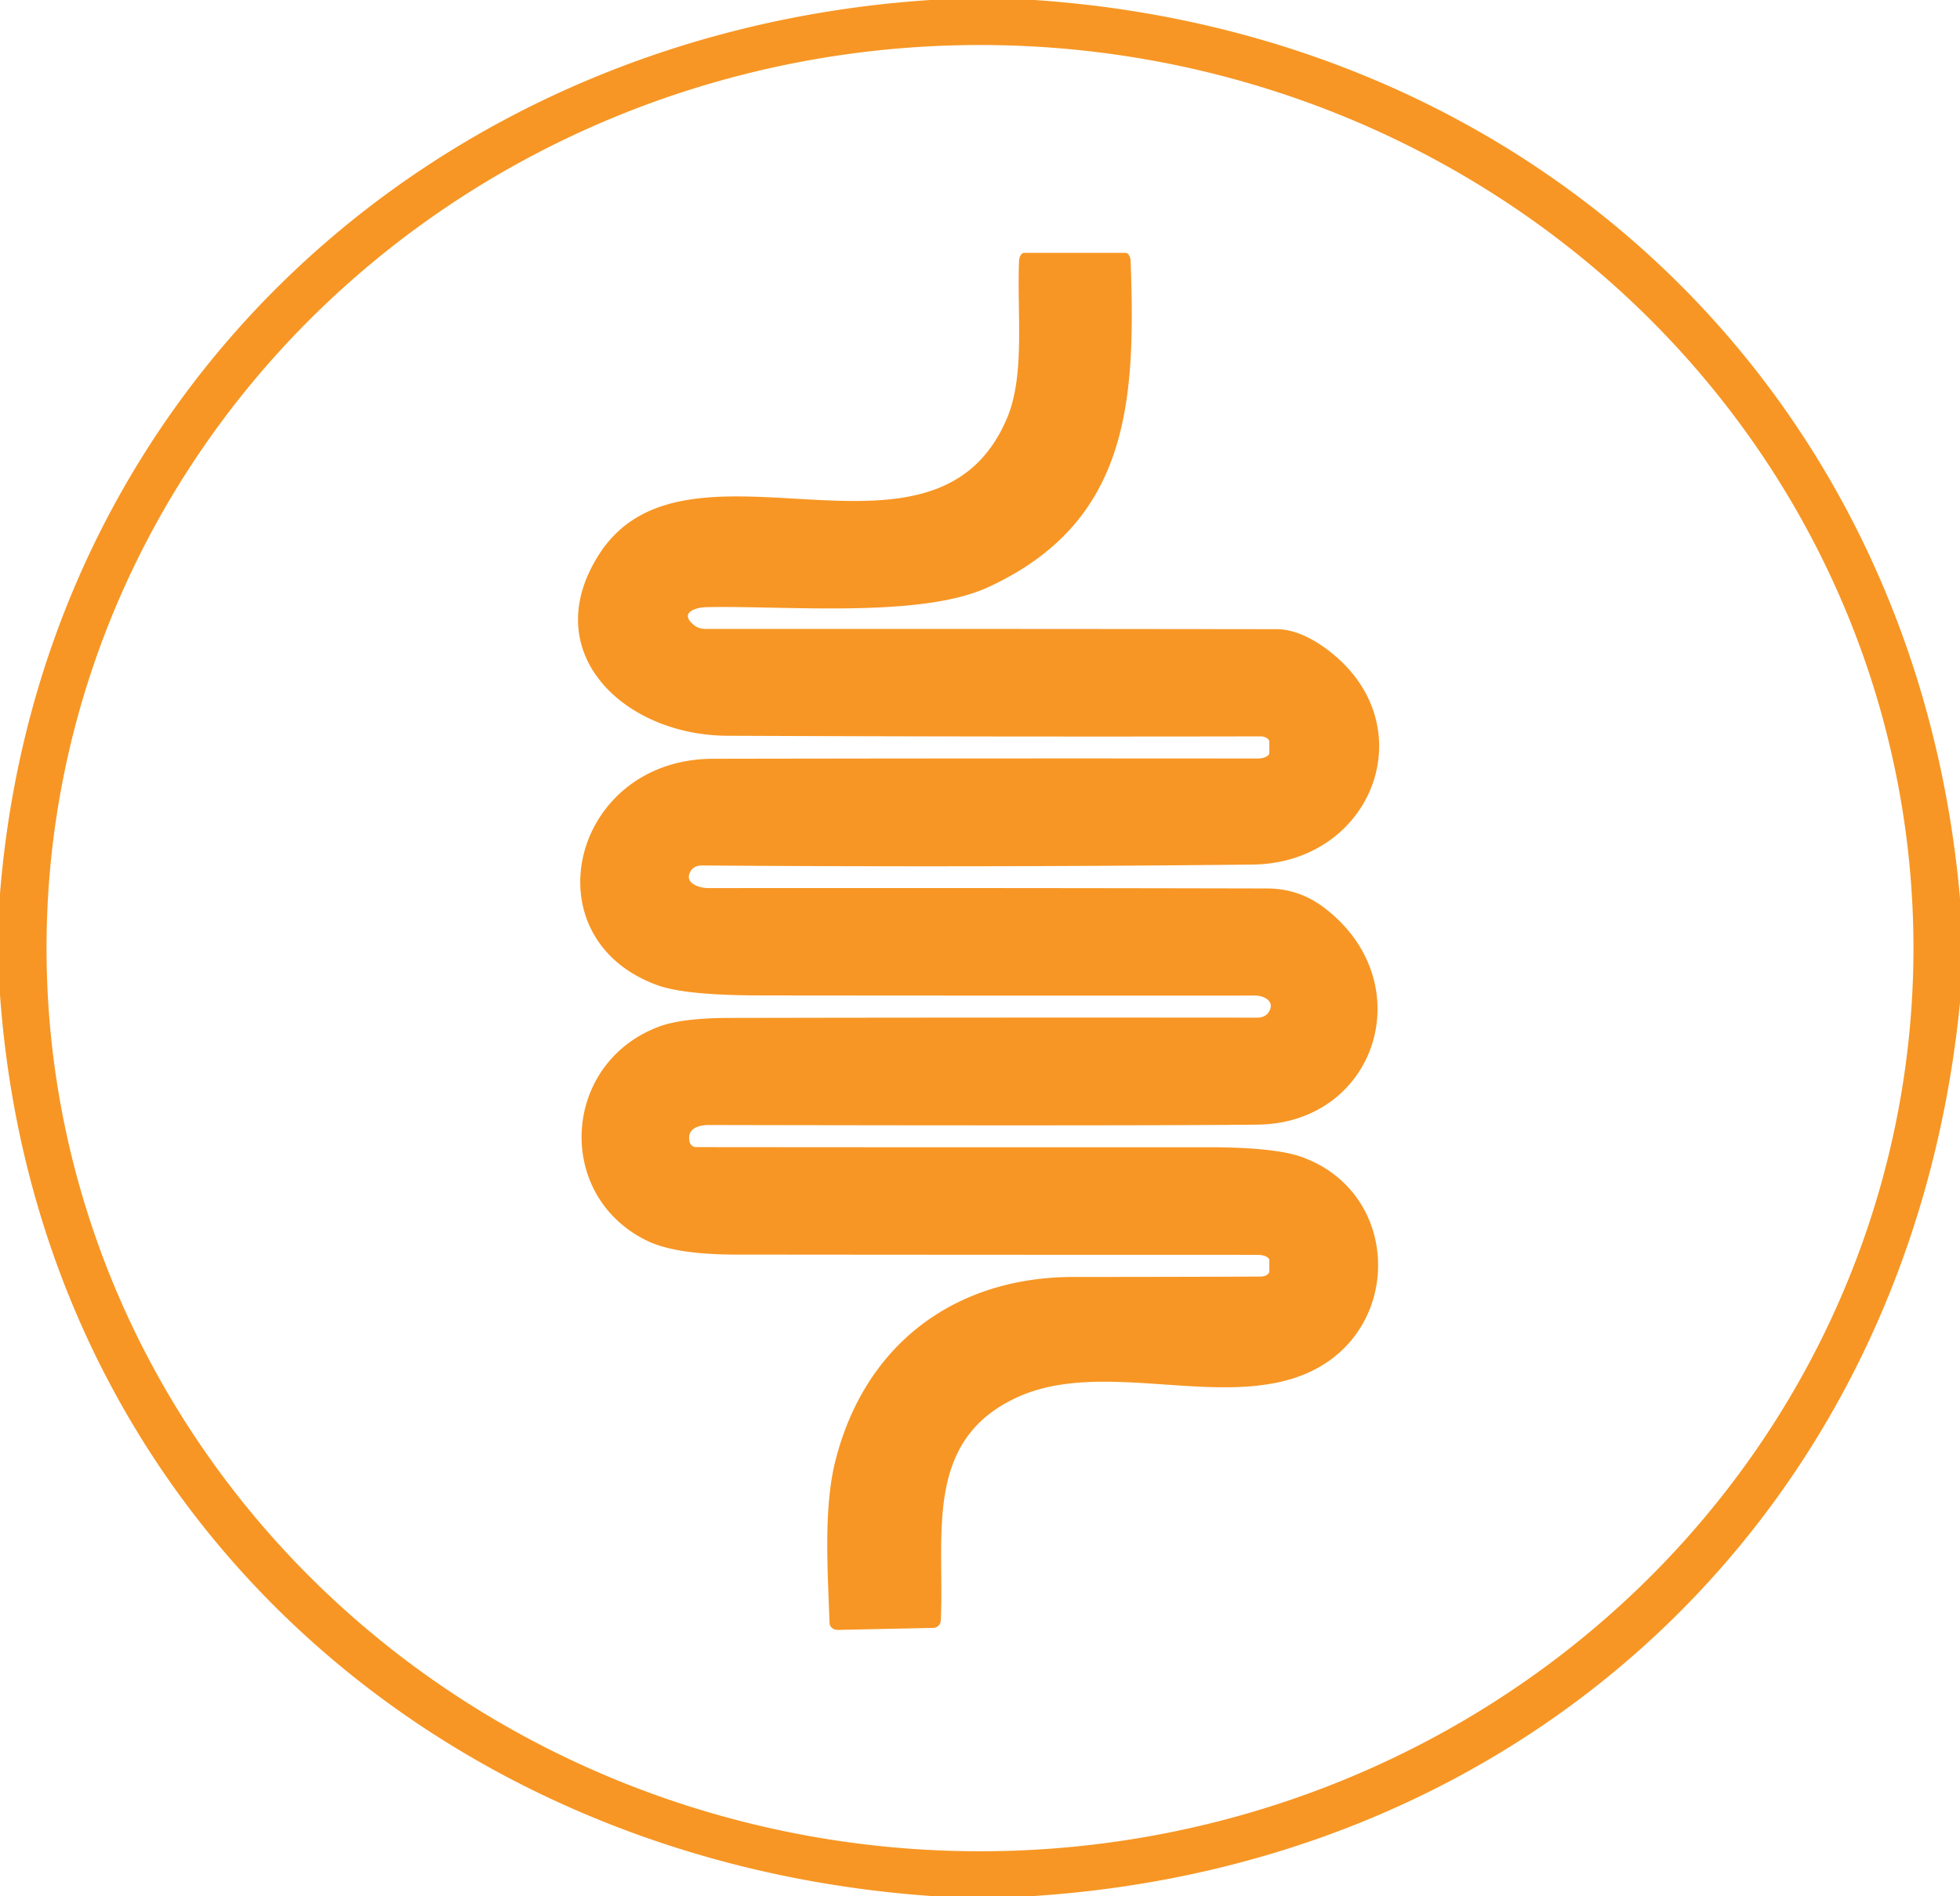 <?xml version="1.0" encoding="UTF-8" standalone="no"?>
<!DOCTYPE svg PUBLIC "-//W3C//DTD SVG 1.1//EN" "http://www.w3.org/Graphics/SVG/1.1/DTD/svg11.dtd">
<svg xmlns="http://www.w3.org/2000/svg" version="1.1" viewBox="0 0 155 150">
<path fill="#f79624" d="
  M 73.56 0.00
  L 81.81 0.00
  C 121.34 2.68 151.49 31.21 155.00 71.06
  L 155.00 79.31
  C 151.06 119.24 121.11 147.54 81.44 150.00
  L 73.94 150.00
  C 34.38 147.34 2.92 119.17 0.00 78.69
  L 0.00 70.69
  C 3.20 31.00 34.33 2.59 73.56 0.00
  Z
  M 151.32 75.00
  A 73.82 71.44 0.0 0 0 77.50 3.56
  A 73.82 71.44 0.0 0 0 3.68 75.00
  A 73.82 71.44 0.0 0 0 77.50 146.44
  A 73.82 71.44 0.0 0 0 151.32 75.00
  Z"
/>
<path fill="#f79624" d="
  M 54.54 90.34
  A 0.53 0.53 0.0 0 0 55.05 90.74
  Q 75.23 90.76 95.38 90.75
  Q 100.83 90.74 103.00 91.54
  C 110.94 94.45 110.98 105.54 103.11 108.73
  C 96.42 111.44 87.21 107.48 80.51 110.50
  C 72.96 113.91 74.72 121.48 74.40 128.17
  A 0.62 0.60 -89.5 0 1 73.81 128.77
  L 66.25 128.93
  A 0.64 0.57 -1.4 0 1 65.60 128.38
  C 65.46 124.23 65.12 119.37 66.05 115.61
  C 68.36 106.38 75.46 101.01 84.92 101.01
  Q 92.30 101.01 99.68 100.98
  A 0.70 0.42 0.0 0 0 100.38 100.56
  L 100.38 99.69
  A 0.93 0.43 -0.0 0 0 99.45 99.26
  Q 78.78 99.26 58.12 99.24
  Q 53.44 99.23 51.20 98.16
  C 43.85 94.62 44.41 84.14 52.06 81.23
  Q 53.88 80.53 57.65 80.52
  Q 78.54 80.48 99.43 80.50
  A 1.14 0.85 13.3 0 0 100.28 80.13
  C 100.92 79.28 100.03 78.75 99.25 78.75
  Q 79.66 78.76 60.07 78.74
  Q 54.24 78.73 52.04 77.95
  C 41.72 74.25 45.20 60.04 56.40 60.02
  Q 77.92 59.98 99.45 60.00
  A 0.93 0.44 0.0 0 0 100.38 59.56
  L 100.38 58.69
  A 0.70 0.43 0.4 0 0 99.68 58.25
  Q 78.61 58.29 57.53 58.20
  C 49.36 58.17 42.45 51.64 47.34 43.91
  C 54.23 32.98 73.95 46.73 79.66 33.02
  C 81.08 29.62 80.41 24.65 80.59 20.63
  A 0.66 0.40 -88.0 0 1 81.00 20.00
  L 89.00 20.00
  A 0.65 0.40 88.0 0 1 89.41 20.62
  C 89.82 31.72 89.34 41.31 78.12 46.46
  C 72.72 48.94 61.95 47.88 55.80 48.03
  C 54.97 48.06 53.67 48.48 54.91 49.47
  A 1.55 1.16 -19.2 0 0 55.80 49.75
  Q 78.37 49.74 100.94 49.77
  Q 102.78 49.77 104.92 51.35
  C 112.83 57.22 108.62 68.28 99.04 68.39
  Q 77.27 68.62 55.49 68.46
  A 1.08 0.83 13.3 0 0 54.67 68.83
  C 53.98 69.83 55.27 70.26 56.05 70.25
  Q 78.11 70.23 100.20 70.28
  Q 102.75 70.28 104.77 71.84
  C 112.44 77.73 108.86 88.86 99.44 88.96
  Q 90.92 89.06 56.05 88.99
  C 55.19 88.99 54.29 89.30 54.54 90.34
  Z"
/>
</svg>

